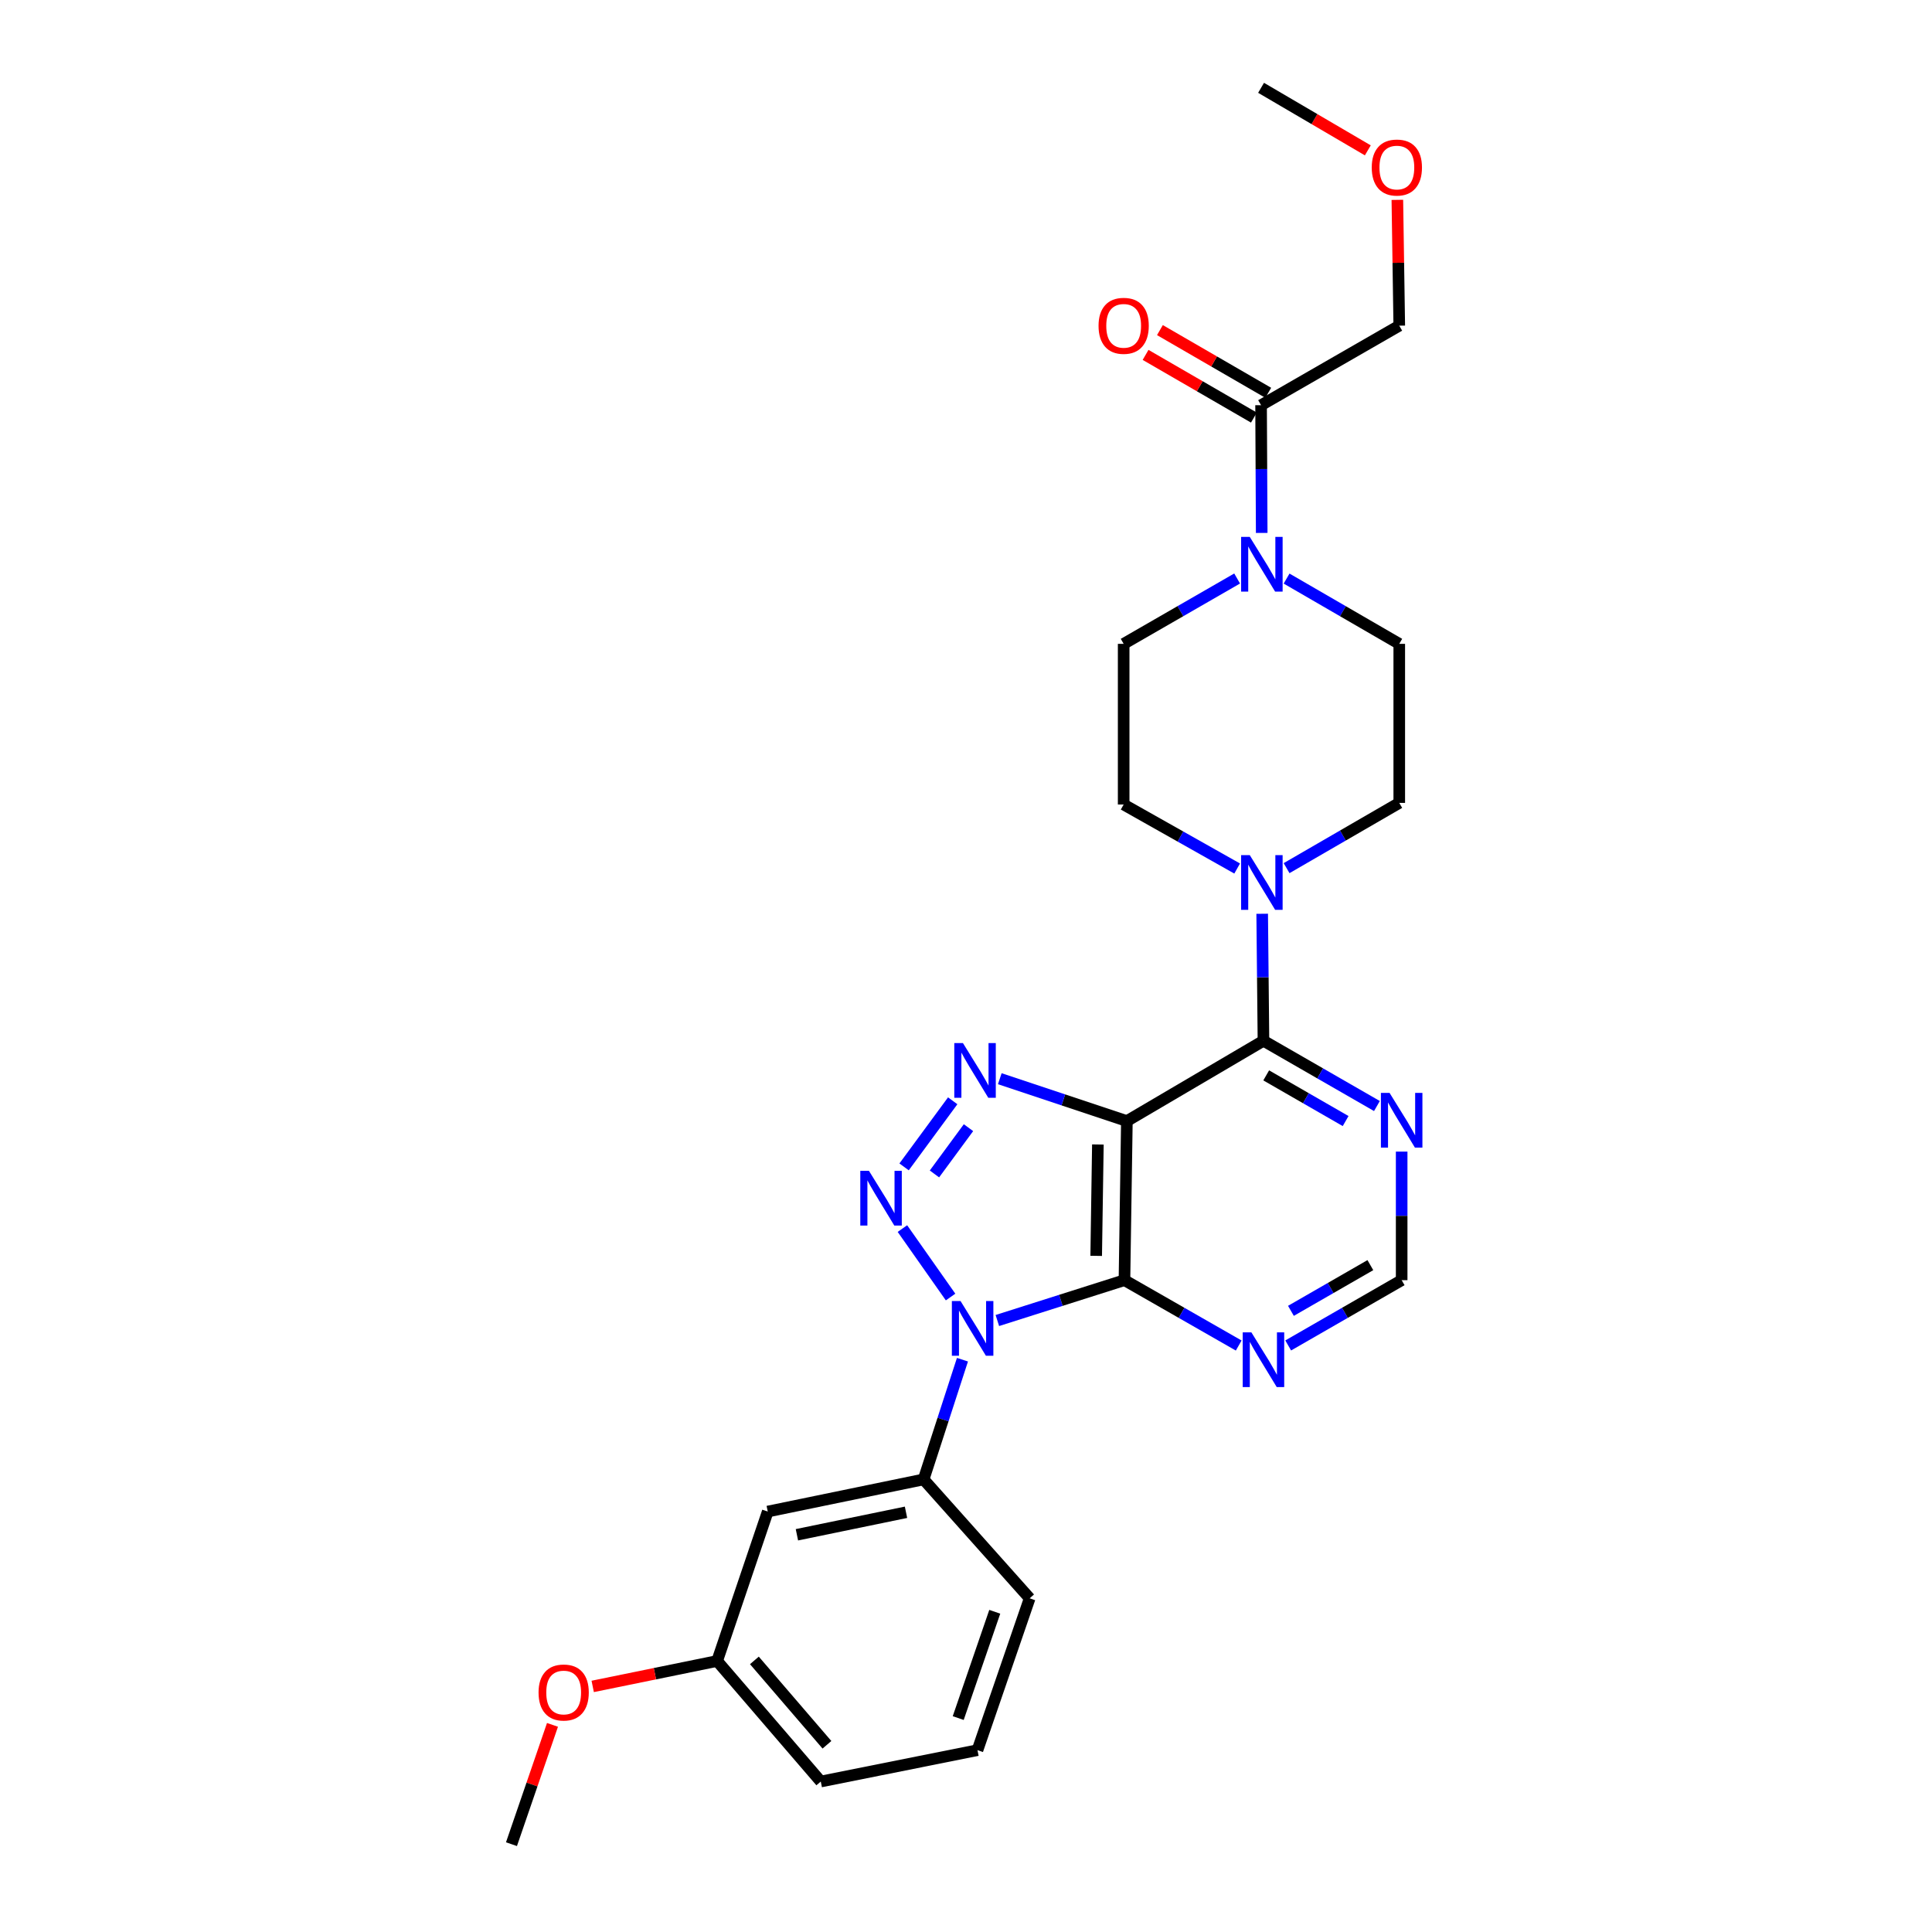 <?xml version='1.0' encoding='iso-8859-1'?>
<svg version='1.1' baseProfile='full'
              xmlns='http://www.w3.org/2000/svg'
                      xmlns:rdkit='http://www.rdkit.org/xml'
                      xmlns:xlink='http://www.w3.org/1999/xlink'
                  xml:space='preserve'
width='1000px' height='1000px' viewBox='0 0 1000 1000'>
<!-- END OF HEADER -->
<rect style='opacity:1.0;fill:#FFFFFF;stroke:none' width='1000' height='1000' x='0' y='0'> </rect>
<path class='bond-0' d='M 492.017,671.342 L 467.09,635.909' style='fill:none;fill-rule:evenodd;stroke:#0000FF;stroke-width:6px;stroke-linecap:butt;stroke-linejoin:miter;stroke-opacity:1' />
<path class='bond-2' d='M 516.228,683.497 L 549.124,673.053' style='fill:none;fill-rule:evenodd;stroke:#0000FF;stroke-width:6px;stroke-linecap:butt;stroke-linejoin:miter;stroke-opacity:1' />
<path class='bond-2' d='M 549.124,673.053 L 582.019,662.61' style='fill:none;fill-rule:evenodd;stroke:#000000;stroke-width:6px;stroke-linecap:butt;stroke-linejoin:miter;stroke-opacity:1' />
<path class='bond-7' d='M 498.165,703.776 L 488.11,734.758' style='fill:none;fill-rule:evenodd;stroke:#0000FF;stroke-width:6px;stroke-linecap:butt;stroke-linejoin:miter;stroke-opacity:1' />
<path class='bond-7' d='M 488.11,734.758 L 478.056,765.741' style='fill:none;fill-rule:evenodd;stroke:#000000;stroke-width:6px;stroke-linecap:butt;stroke-linejoin:miter;stroke-opacity:1' />
<path class='bond-3' d='M 467.956,603.973 L 493.121,569.77' style='fill:none;fill-rule:evenodd;stroke:#0000FF;stroke-width:6px;stroke-linecap:butt;stroke-linejoin:miter;stroke-opacity:1' />
<path class='bond-3' d='M 483.67,607.626 L 501.285,583.684' style='fill:none;fill-rule:evenodd;stroke:#0000FF;stroke-width:6px;stroke-linecap:butt;stroke-linejoin:miter;stroke-opacity:1' />
<path class='bond-1' d='M 583.27,580.255 L 582.019,662.61' style='fill:none;fill-rule:evenodd;stroke:#000000;stroke-width:6px;stroke-linecap:butt;stroke-linejoin:miter;stroke-opacity:1' />
<path class='bond-1' d='M 568.262,592.383 L 567.386,650.032' style='fill:none;fill-rule:evenodd;stroke:#000000;stroke-width:6px;stroke-linecap:butt;stroke-linejoin:miter;stroke-opacity:1' />
<path class='bond-4' d='M 583.27,580.255 L 653.965,538.695' style='fill:none;fill-rule:evenodd;stroke:#000000;stroke-width:6px;stroke-linecap:butt;stroke-linejoin:miter;stroke-opacity:1' />
<path class='bond-27' d='M 583.27,580.255 L 550.38,569.293' style='fill:none;fill-rule:evenodd;stroke:#000000;stroke-width:6px;stroke-linecap:butt;stroke-linejoin:miter;stroke-opacity:1' />
<path class='bond-27' d='M 550.38,569.293 L 517.49,558.331' style='fill:none;fill-rule:evenodd;stroke:#0000FF;stroke-width:6px;stroke-linecap:butt;stroke-linejoin:miter;stroke-opacity:1' />
<path class='bond-8' d='M 582.019,662.61 L 611.586,679.527' style='fill:none;fill-rule:evenodd;stroke:#000000;stroke-width:6px;stroke-linecap:butt;stroke-linejoin:miter;stroke-opacity:1' />
<path class='bond-8' d='M 611.586,679.527 L 641.153,696.444' style='fill:none;fill-rule:evenodd;stroke:#0000FF;stroke-width:6px;stroke-linecap:butt;stroke-linejoin:miter;stroke-opacity:1' />
<path class='bond-5' d='M 653.965,538.695 L 653.635,505.831' style='fill:none;fill-rule:evenodd;stroke:#000000;stroke-width:6px;stroke-linecap:butt;stroke-linejoin:miter;stroke-opacity:1' />
<path class='bond-5' d='M 653.635,505.831 L 653.304,472.968' style='fill:none;fill-rule:evenodd;stroke:#0000FF;stroke-width:6px;stroke-linecap:butt;stroke-linejoin:miter;stroke-opacity:1' />
<path class='bond-29' d='M 653.965,538.695 L 683.331,555.587' style='fill:none;fill-rule:evenodd;stroke:#000000;stroke-width:6px;stroke-linecap:butt;stroke-linejoin:miter;stroke-opacity:1' />
<path class='bond-29' d='M 683.331,555.587 L 712.696,572.479' style='fill:none;fill-rule:evenodd;stroke:#0000FF;stroke-width:6px;stroke-linecap:butt;stroke-linejoin:miter;stroke-opacity:1' />
<path class='bond-29' d='M 655.384,556.611 L 675.94,568.435' style='fill:none;fill-rule:evenodd;stroke:#000000;stroke-width:6px;stroke-linecap:butt;stroke-linejoin:miter;stroke-opacity:1' />
<path class='bond-29' d='M 675.94,568.435 L 696.496,580.259' style='fill:none;fill-rule:evenodd;stroke:#0000FF;stroke-width:6px;stroke-linecap:butt;stroke-linejoin:miter;stroke-opacity:1' />
<path class='bond-13' d='M 640.348,449.545 L 610.978,432.982' style='fill:none;fill-rule:evenodd;stroke:#0000FF;stroke-width:6px;stroke-linecap:butt;stroke-linejoin:miter;stroke-opacity:1' />
<path class='bond-13' d='M 610.978,432.982 L 581.607,416.418' style='fill:none;fill-rule:evenodd;stroke:#000000;stroke-width:6px;stroke-linecap:butt;stroke-linejoin:miter;stroke-opacity:1' />
<path class='bond-14' d='M 665.936,449.351 L 695.096,432.464' style='fill:none;fill-rule:evenodd;stroke:#0000FF;stroke-width:6px;stroke-linecap:butt;stroke-linejoin:miter;stroke-opacity:1' />
<path class='bond-14' d='M 695.096,432.464 L 724.256,415.578' style='fill:none;fill-rule:evenodd;stroke:#000000;stroke-width:6px;stroke-linecap:butt;stroke-linejoin:miter;stroke-opacity:1' />
<path class='bond-6' d='M 665.936,299.47 L 695.096,316.363' style='fill:none;fill-rule:evenodd;stroke:#0000FF;stroke-width:6px;stroke-linecap:butt;stroke-linejoin:miter;stroke-opacity:1' />
<path class='bond-6' d='M 695.096,316.363 L 724.256,333.256' style='fill:none;fill-rule:evenodd;stroke:#000000;stroke-width:6px;stroke-linecap:butt;stroke-linejoin:miter;stroke-opacity:1' />
<path class='bond-10' d='M 653.06,275.84 L 652.895,242.784' style='fill:none;fill-rule:evenodd;stroke:#0000FF;stroke-width:6px;stroke-linecap:butt;stroke-linejoin:miter;stroke-opacity:1' />
<path class='bond-10' d='M 652.895,242.784 L 652.73,209.728' style='fill:none;fill-rule:evenodd;stroke:#000000;stroke-width:6px;stroke-linecap:butt;stroke-linejoin:miter;stroke-opacity:1' />
<path class='bond-30' d='M 640.338,299.432 L 610.972,316.344' style='fill:none;fill-rule:evenodd;stroke:#0000FF;stroke-width:6px;stroke-linecap:butt;stroke-linejoin:miter;stroke-opacity:1' />
<path class='bond-30' d='M 610.972,316.344 L 581.607,333.256' style='fill:none;fill-rule:evenodd;stroke:#000000;stroke-width:6px;stroke-linecap:butt;stroke-linejoin:miter;stroke-opacity:1' />
<path class='bond-11' d='M 478.056,765.741 L 397.389,782.375' style='fill:none;fill-rule:evenodd;stroke:#000000;stroke-width:6px;stroke-linecap:butt;stroke-linejoin:miter;stroke-opacity:1' />
<path class='bond-11' d='M 468.949,782.753 L 412.483,794.397' style='fill:none;fill-rule:evenodd;stroke:#000000;stroke-width:6px;stroke-linecap:butt;stroke-linejoin:miter;stroke-opacity:1' />
<path class='bond-19' d='M 478.056,765.741 L 532.956,827.287' style='fill:none;fill-rule:evenodd;stroke:#000000;stroke-width:6px;stroke-linecap:butt;stroke-linejoin:miter;stroke-opacity:1' />
<path class='bond-12' d='M 666.768,696.407 L 696.134,679.509' style='fill:none;fill-rule:evenodd;stroke:#0000FF;stroke-width:6px;stroke-linecap:butt;stroke-linejoin:miter;stroke-opacity:1' />
<path class='bond-12' d='M 696.134,679.509 L 725.499,662.61' style='fill:none;fill-rule:evenodd;stroke:#000000;stroke-width:6px;stroke-linecap:butt;stroke-linejoin:miter;stroke-opacity:1' />
<path class='bond-12' d='M 668.185,678.491 L 688.741,666.662' style='fill:none;fill-rule:evenodd;stroke:#0000FF;stroke-width:6px;stroke-linecap:butt;stroke-linejoin:miter;stroke-opacity:1' />
<path class='bond-12' d='M 688.741,666.662 L 709.297,654.833' style='fill:none;fill-rule:evenodd;stroke:#000000;stroke-width:6px;stroke-linecap:butt;stroke-linejoin:miter;stroke-opacity:1' />
<path class='bond-9' d='M 725.499,596.073 L 725.499,629.341' style='fill:none;fill-rule:evenodd;stroke:#0000FF;stroke-width:6px;stroke-linecap:butt;stroke-linejoin:miter;stroke-opacity:1' />
<path class='bond-9' d='M 725.499,629.341 L 725.499,662.61' style='fill:none;fill-rule:evenodd;stroke:#000000;stroke-width:6px;stroke-linecap:butt;stroke-linejoin:miter;stroke-opacity:1' />
<path class='bond-17' d='M 656.442,203.314 L 628.408,187.088' style='fill:none;fill-rule:evenodd;stroke:#000000;stroke-width:6px;stroke-linecap:butt;stroke-linejoin:miter;stroke-opacity:1' />
<path class='bond-17' d='M 628.408,187.088 L 600.374,170.862' style='fill:none;fill-rule:evenodd;stroke:#FF0000;stroke-width:6px;stroke-linecap:butt;stroke-linejoin:miter;stroke-opacity:1' />
<path class='bond-17' d='M 649.017,216.142 L 620.983,199.916' style='fill:none;fill-rule:evenodd;stroke:#000000;stroke-width:6px;stroke-linecap:butt;stroke-linejoin:miter;stroke-opacity:1' />
<path class='bond-17' d='M 620.983,199.916 L 592.949,183.69' style='fill:none;fill-rule:evenodd;stroke:#FF0000;stroke-width:6px;stroke-linecap:butt;stroke-linejoin:miter;stroke-opacity:1' />
<path class='bond-20' d='M 652.73,209.728 L 724.256,168.563' style='fill:none;fill-rule:evenodd;stroke:#000000;stroke-width:6px;stroke-linecap:butt;stroke-linejoin:miter;stroke-opacity:1' />
<path class='bond-18' d='M 397.389,782.375 L 371.186,859.731' style='fill:none;fill-rule:evenodd;stroke:#000000;stroke-width:6px;stroke-linecap:butt;stroke-linejoin:miter;stroke-opacity:1' />
<path class='bond-16' d='M 581.607,416.418 L 581.607,333.256' style='fill:none;fill-rule:evenodd;stroke:#000000;stroke-width:6px;stroke-linecap:butt;stroke-linejoin:miter;stroke-opacity:1' />
<path class='bond-15' d='M 724.256,415.578 L 724.256,333.256' style='fill:none;fill-rule:evenodd;stroke:#000000;stroke-width:6px;stroke-linecap:butt;stroke-linejoin:miter;stroke-opacity:1' />
<path class='bond-21' d='M 371.186,859.731 L 338.984,866.308' style='fill:none;fill-rule:evenodd;stroke:#000000;stroke-width:6px;stroke-linecap:butt;stroke-linejoin:miter;stroke-opacity:1' />
<path class='bond-21' d='M 338.984,866.308 L 306.782,872.885' style='fill:none;fill-rule:evenodd;stroke:#FF0000;stroke-width:6px;stroke-linecap:butt;stroke-linejoin:miter;stroke-opacity:1' />
<path class='bond-28' d='M 371.186,859.731 L 424.835,922.117' style='fill:none;fill-rule:evenodd;stroke:#000000;stroke-width:6px;stroke-linecap:butt;stroke-linejoin:miter;stroke-opacity:1' />
<path class='bond-28' d='M 390.472,859.425 L 428.026,903.095' style='fill:none;fill-rule:evenodd;stroke:#000000;stroke-width:6px;stroke-linecap:butt;stroke-linejoin:miter;stroke-opacity:1' />
<path class='bond-23' d='M 532.956,827.287 L 505.939,905.879' style='fill:none;fill-rule:evenodd;stroke:#000000;stroke-width:6px;stroke-linecap:butt;stroke-linejoin:miter;stroke-opacity:1' />
<path class='bond-23' d='M 514.887,834.257 L 495.974,889.271' style='fill:none;fill-rule:evenodd;stroke:#000000;stroke-width:6px;stroke-linecap:butt;stroke-linejoin:miter;stroke-opacity:1' />
<path class='bond-22' d='M 724.256,168.563 L 723.762,136.004' style='fill:none;fill-rule:evenodd;stroke:#000000;stroke-width:6px;stroke-linecap:butt;stroke-linejoin:miter;stroke-opacity:1' />
<path class='bond-22' d='M 723.762,136.004 L 723.268,103.445' style='fill:none;fill-rule:evenodd;stroke:#FF0000;stroke-width:6px;stroke-linecap:butt;stroke-linejoin:miter;stroke-opacity:1' />
<path class='bond-25' d='M 285.966,892.791 L 275.352,923.668' style='fill:none;fill-rule:evenodd;stroke:#FF0000;stroke-width:6px;stroke-linecap:butt;stroke-linejoin:miter;stroke-opacity:1' />
<path class='bond-25' d='M 275.352,923.668 L 264.737,954.545' style='fill:none;fill-rule:evenodd;stroke:#000000;stroke-width:6px;stroke-linecap:butt;stroke-linejoin:miter;stroke-opacity:1' />
<path class='bond-26' d='M 707.976,77.826 L 680.353,61.64' style='fill:none;fill-rule:evenodd;stroke:#FF0000;stroke-width:6px;stroke-linecap:butt;stroke-linejoin:miter;stroke-opacity:1' />
<path class='bond-26' d='M 680.353,61.64 L 652.73,45.455' style='fill:none;fill-rule:evenodd;stroke:#000000;stroke-width:6px;stroke-linecap:butt;stroke-linejoin:miter;stroke-opacity:1' />
<path class='bond-24' d='M 505.939,905.879 L 424.835,922.117' style='fill:none;fill-rule:evenodd;stroke:#000000;stroke-width:6px;stroke-linecap:butt;stroke-linejoin:miter;stroke-opacity:1' />
<path  class='atom-0' d='M 497.167 673.401
L 506.447 688.401
Q 507.367 689.881, 508.847 692.561
Q 510.327 695.241, 510.407 695.401
L 510.407 673.401
L 514.167 673.401
L 514.167 701.721
L 510.287 701.721
L 500.327 685.321
Q 499.167 683.401, 497.927 681.201
Q 496.727 679.001, 496.367 678.321
L 496.367 701.721
L 492.687 701.721
L 492.687 673.401
L 497.167 673.401
' fill='#0000FF'/>
<path  class='atom-1' d='M 449.768 606.025
L 459.048 621.025
Q 459.968 622.505, 461.448 625.185
Q 462.928 627.865, 463.008 628.025
L 463.008 606.025
L 466.768 606.025
L 466.768 634.345
L 462.888 634.345
L 452.928 617.945
Q 451.768 616.025, 450.528 613.825
Q 449.328 611.625, 448.968 610.945
L 448.968 634.345
L 445.288 634.345
L 445.288 606.025
L 449.768 606.025
' fill='#0000FF'/>
<path  class='atom-4' d='M 498.419 539.901
L 507.699 554.901
Q 508.619 556.381, 510.099 559.061
Q 511.579 561.741, 511.659 561.901
L 511.659 539.901
L 515.419 539.901
L 515.419 568.221
L 511.539 568.221
L 501.579 551.821
Q 500.419 549.901, 499.179 547.701
Q 497.979 545.501, 497.619 544.821
L 497.619 568.221
L 493.939 568.221
L 493.939 539.901
L 498.419 539.901
' fill='#0000FF'/>
<path  class='atom-6' d='M 646.881 442.6
L 656.161 457.6
Q 657.081 459.08, 658.561 461.76
Q 660.041 464.44, 660.121 464.6
L 660.121 442.6
L 663.881 442.6
L 663.881 470.92
L 660.001 470.92
L 650.041 454.52
Q 648.881 452.6, 647.641 450.4
Q 646.441 448.2, 646.081 447.52
L 646.081 470.92
L 642.401 470.92
L 642.401 442.6
L 646.881 442.6
' fill='#0000FF'/>
<path  class='atom-7' d='M 646.881 277.898
L 656.161 292.898
Q 657.081 294.378, 658.561 297.058
Q 660.041 299.738, 660.121 299.898
L 660.121 277.898
L 663.881 277.898
L 663.881 306.218
L 660.001 306.218
L 650.041 289.818
Q 648.881 287.898, 647.641 285.698
Q 646.441 283.498, 646.081 282.818
L 646.081 306.218
L 642.401 306.218
L 642.401 277.898
L 646.881 277.898
' fill='#0000FF'/>
<path  class='atom-9' d='M 647.705 689.615
L 656.985 704.615
Q 657.905 706.095, 659.385 708.775
Q 660.865 711.455, 660.945 711.615
L 660.945 689.615
L 664.705 689.615
L 664.705 717.935
L 660.825 717.935
L 650.865 701.535
Q 649.705 699.615, 648.465 697.415
Q 647.265 695.215, 646.905 694.535
L 646.905 717.935
L 643.225 717.935
L 643.225 689.615
L 647.705 689.615
' fill='#0000FF'/>
<path  class='atom-10' d='M 719.239 565.683
L 728.519 580.683
Q 729.439 582.163, 730.919 584.843
Q 732.399 587.523, 732.479 587.683
L 732.479 565.683
L 736.239 565.683
L 736.239 594.003
L 732.359 594.003
L 722.399 577.603
Q 721.239 575.683, 719.999 573.483
Q 718.799 571.283, 718.439 570.603
L 718.439 594.003
L 714.759 594.003
L 714.759 565.683
L 719.239 565.683
' fill='#0000FF'/>
<path  class='atom-18' d='M 568.607 168.643
Q 568.607 161.843, 571.967 158.043
Q 575.327 154.243, 581.607 154.243
Q 587.887 154.243, 591.247 158.043
Q 594.607 161.843, 594.607 168.643
Q 594.607 175.523, 591.207 179.443
Q 587.807 183.323, 581.607 183.323
Q 575.367 183.323, 571.967 179.443
Q 568.607 175.563, 568.607 168.643
M 581.607 180.123
Q 585.927 180.123, 588.247 177.243
Q 590.607 174.323, 590.607 168.643
Q 590.607 163.083, 588.247 160.283
Q 585.927 157.443, 581.607 157.443
Q 577.287 157.443, 574.927 160.243
Q 572.607 163.043, 572.607 168.643
Q 572.607 174.363, 574.927 177.243
Q 577.287 180.123, 581.607 180.123
' fill='#FF0000'/>
<path  class='atom-22' d='M 278.755 876.034
Q 278.755 869.234, 282.115 865.434
Q 285.475 861.634, 291.755 861.634
Q 298.035 861.634, 301.395 865.434
Q 304.755 869.234, 304.755 876.034
Q 304.755 882.914, 301.355 886.834
Q 297.955 890.714, 291.755 890.714
Q 285.515 890.714, 282.115 886.834
Q 278.755 882.954, 278.755 876.034
M 291.755 887.514
Q 296.075 887.514, 298.395 884.634
Q 300.755 881.714, 300.755 876.034
Q 300.755 870.474, 298.395 867.674
Q 296.075 864.834, 291.755 864.834
Q 287.435 864.834, 285.075 867.634
Q 282.755 870.434, 282.755 876.034
Q 282.755 881.754, 285.075 884.634
Q 287.435 887.514, 291.755 887.514
' fill='#FF0000'/>
<path  class='atom-23' d='M 710.013 86.716
Q 710.013 79.916, 713.373 76.116
Q 716.733 72.316, 723.013 72.316
Q 729.293 72.316, 732.653 76.116
Q 736.013 79.916, 736.013 86.716
Q 736.013 93.596, 732.613 97.516
Q 729.213 101.396, 723.013 101.396
Q 716.773 101.396, 713.373 97.516
Q 710.013 93.636, 710.013 86.716
M 723.013 98.196
Q 727.333 98.196, 729.653 95.316
Q 732.013 92.396, 732.013 86.716
Q 732.013 81.156, 729.653 78.356
Q 727.333 75.516, 723.013 75.516
Q 718.693 75.516, 716.333 78.316
Q 714.013 81.116, 714.013 86.716
Q 714.013 92.436, 716.333 95.316
Q 718.693 98.196, 723.013 98.196
' fill='#FF0000'/>
</svg>

